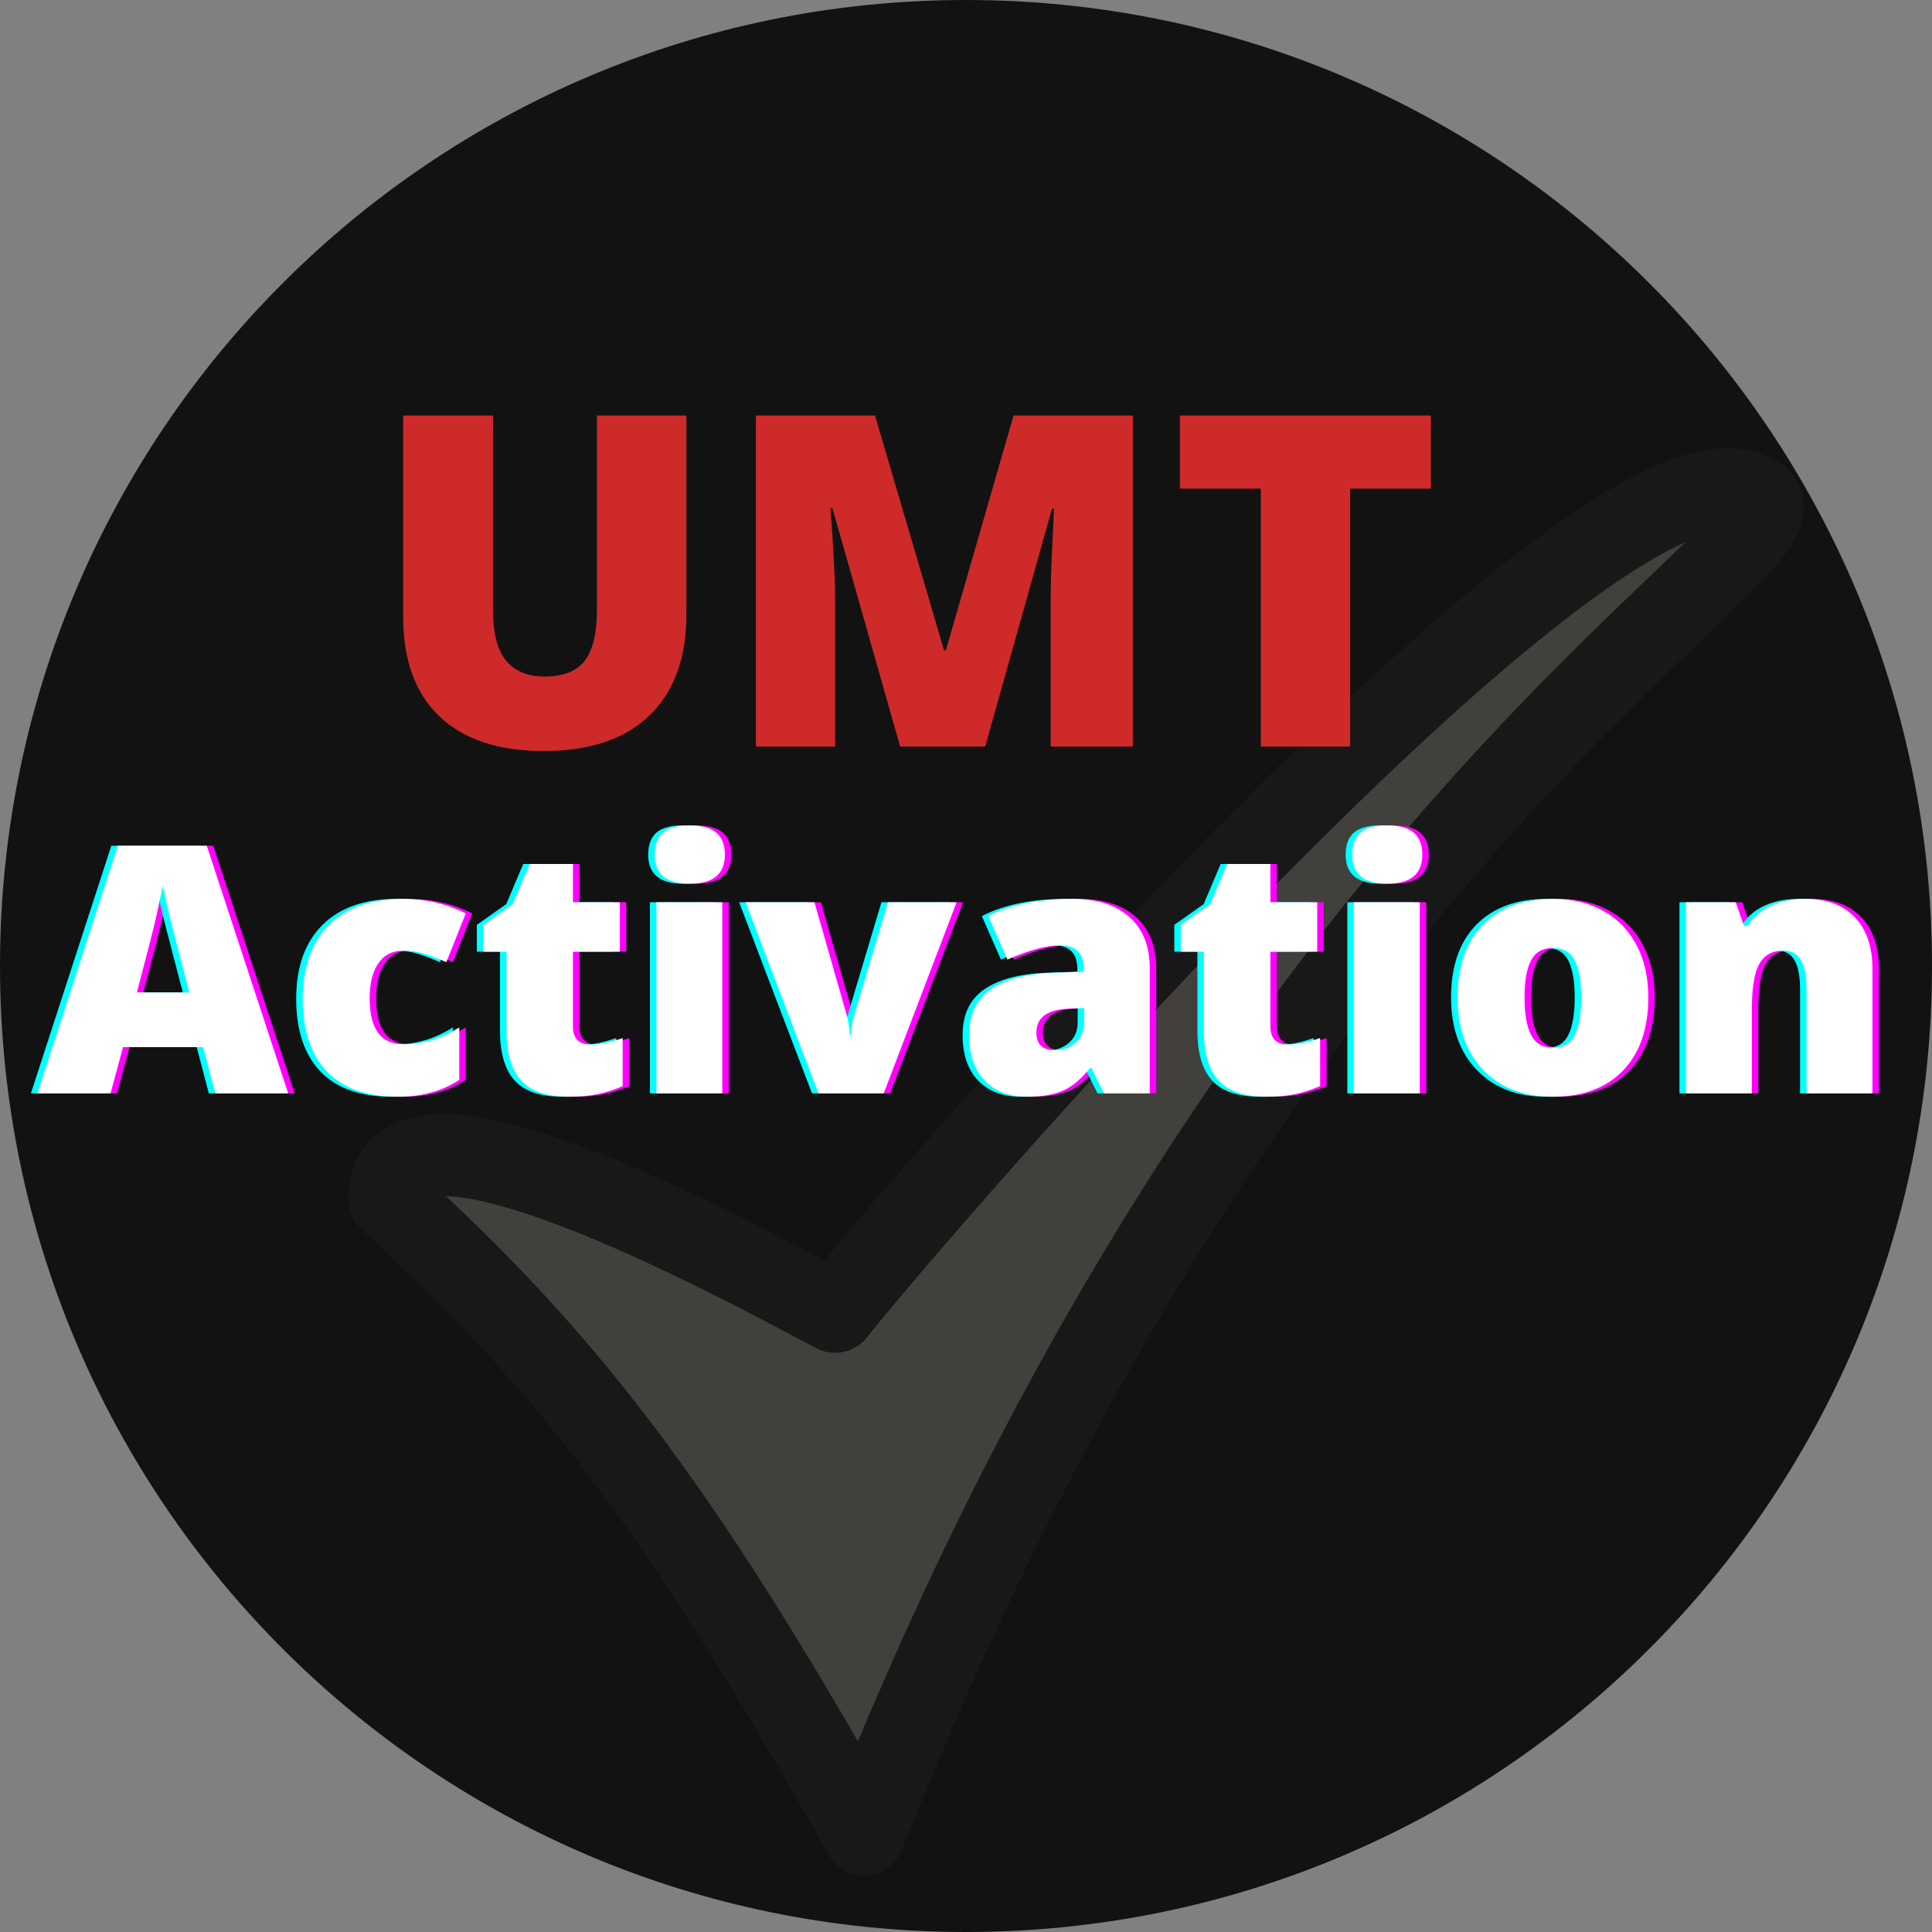 <?xml version="1.0" encoding="UTF-8"?>
<svg xmlns="http://www.w3.org/2000/svg" xmlns:xlink="http://www.w3.org/1999/xlink" xmlns:v="https://vecta.io/nano" width="500" zoomAndPan="magnify" viewBox="0 0 375 375" height="500" preserveAspectRatio="xMidYMid meet">
  <rect x="0" y="0" width="375" height="375" fill="#808080" stroke="none"/>
  <defs>
    <filter x="0%" y="0%" width="100%" height="100%" id="A">
      <feColorMatrix values="0 0 0 0 1 0 0 0 0 1 0 0 0 0 1 0 0 0 1 0" color-interpolation-filters="sRGB"></feColorMatrix>
    </filter>
    <clipPath id="B">
      <path d="M375 187.504C375 291.051 291.051 375 187.5 375S0 291.051 0 187.504C0 83.949 83.945 0 187.5 0S375 83.949 375 187.504zm0 0" clip-rule="nonzero"></path>
    </clipPath>
    <mask id="C">
      <g filter="url(#A)">
        <path fill="#000" fill-opacity=".2" d="M-37.5-37.5h450v450h-450z"></path>
      </g>
    </mask>
    <clipPath id="D">
      <path d="M1.191 21H285v278H1.191zm0 0" clip-rule="nonzero"></path>
    </clipPath>
    <clipPath id="E">
      <path d="M0 0h291v300H0z"></path>
    </clipPath>
    <path id="F" d="M78.507 212.876c-6.062 0-10.664-1.633-13.797-4.906-3.137-3.281-4.703-7.984-4.703-14.109 0-6.156 1.691-10.926 5.078-14.312s8.195-5.078 14.438-5.078c4.301 0 8.348.938 12.141 2.813l-3.766 9.469c-1.543-.676-2.969-1.219-4.281-1.625s-2.68-.609-4.094-.609c-2.074 0-3.68.813-4.812 2.438-1.137 1.617-1.703 3.891-1.703 6.828 0 5.938 2.191 8.906 6.578 8.906 3.758 0 7.363-1.086 10.813-3.266v10.172c-3.305 2.188-7.266 3.281-11.891 3.281zm0 0"></path>
    <path id="G" d="M115.931 202.751c1.719 0 3.781-.422 6.188-1.266v9.328c-1.73.742-3.375 1.266-4.937 1.578-1.555.32-3.383.484-5.484.484-4.293 0-7.391-1.051-9.297-3.156-1.898-2.102-2.844-5.344-2.844-9.719V184.72h-4.484v-5.203l5.703-4.031 3.297-7.781h8.391v7.422h9.094v9.594h-9.094v14.438c0 2.398 1.156 3.594 3.469 3.594zm0 0"></path>
    <path id="H" d="M160.12 212.22l-14.141-37.094h13.359l6.281 21.938.125.563.203.938.172 1.141c.063.398.094.773.094 1.125h.234c0-1.133.191-2.367.578-3.703l6.578-22h13.328l-14.141 37.094zm0 0"></path>
    <path id="I" d="M215.544 212.22l-2.453-4.906h-.266c-1.719 2.137-3.477 3.602-5.266 4.391-1.793.781-4.105 1.172-6.937 1.172-3.492 0-6.242-1.047-8.25-3.141s-3.016-5.039-3.016-8.844c0-3.945 1.375-6.883 4.125-8.812 2.75-1.937 6.734-3.023 11.953-3.266l6.188-.203v-.516c0-3.062-1.508-4.594-4.516-4.594-2.711 0-6.148.918-10.312 2.75l-3.703-8.437c4.32-2.227 9.781-3.344 16.375-3.344 4.75 0 8.426 1.184 11.031 3.547 2.613 2.355 3.922 5.648 3.922 9.875v24.328zm-9.484-8.375c1.539 0 2.863-.488 3.969-1.469 1.102-.988 1.656-2.27 1.656-3.844v-2.875l-2.953.125c-4.211.156-6.312 1.711-6.312 4.656 0 2.273 1.211 3.406 3.641 3.406zm0 0"></path>
    <path id="J" d="M276.829 212.22h-12.797v-37.094h12.797zm-13.125-46.328c0-1.914.531-3.344 1.594-4.281 1.07-.937 2.801-1.406 5.188-1.406 2.375 0 4.109.48 5.203 1.438s1.641 2.375 1.641 4.25c0 3.762-2.281 5.641-6.844 5.641-4.523 0-6.781-1.879-6.781-5.641zm0 0"></path>
    <path id="K" d="M321.195 193.595c0 6.063-1.637 10.793-4.906 14.188-3.262 3.398-7.824 5.094-13.687 5.094-5.637 0-10.121-1.734-13.453-5.203-3.324-3.469-4.984-8.16-4.984-14.078 0-6.051 1.629-10.75 4.891-14.094 3.27-3.352 7.848-5.031 13.734-5.031 3.645 0 6.863.777 9.656 2.328 2.801 1.555 4.957 3.777 6.469 6.672 1.52 2.887 2.281 6.262 2.281 10.125zm-24.031 0c0 3.188.422 5.617 1.266 7.281.852 1.668 2.285 2.5 4.297 2.5 1.988 0 3.391-.832 4.203-2.5.82-1.664 1.234-4.094 1.234-7.281 0-3.164-.418-5.555-1.25-7.172-.824-1.613-2.242-2.422-4.25-2.422-1.969 0-3.383.805-4.234 2.406-.844 1.605-1.266 4-1.266 7.188zm0 0"></path>
    <path id="L" d="M351.903 212.22v-20.234c0-2.469-.355-4.328-1.062-5.578-.711-1.258-1.852-1.891-3.422-1.891-2.168 0-3.73.867-4.687 2.594-.961 1.719-1.437 4.68-1.437 8.875v16.234h-12.797v-37.094h9.656l1.609 4.578h.75a10.2 10.2 0 0 1 4.531-3.922c1.926-.875 4.145-1.312 6.656-1.312 4.102 0 7.297 1.195 9.578 3.578 2.281 2.375 3.422 5.727 3.422 10.047v24.125zm0 0"></path>
  </defs>
  <g clip-path="url(#B)">
    <path fill="#121212" d="M-37.5-37.5h450v450h-450z"></path>
  </g>
  <g mask="url(#C)">
    <g transform="translate(66 65)">
      <g clip-path="url(#E)">
        <path fill="#fffaeb" d="M9.539 167.75c33.938 30.934 55.875 58.777 92.18 123.297 78.93-199.52 187-250.742 173.289-259.578C247.281 12.84 112.387 169.02 96.074 189.625c-19.617-10.402-86.543-46.762-86.543-21.871zm0 0" fill-rule="evenodd"></path>
        <g clip-path="url(#D)">
          <path stroke-linecap="round" transform="matrix(5.069 0 0 5.077 -10.934 6.022)" fill="none" stroke-linejoin="round" d="M4.039 31.858c6.695 6.093 11.023 11.578 18.185 24.288C37.795 16.843 59.114 6.753 56.41 5.013c-5.47-3.67-32.081 27.095-35.299 31.154-3.87-2.049-17.073-9.211-17.073-4.308zm0 0" stroke="#333" stroke-width="3.125"></path>
        </g>
      </g>
    </g>
  </g>
  <g fill="#f0f">
    <path d="M43.043 212.22l-2.344-8.969H25.137l-2.422 8.969H8.512l15.609-48.062h17.266L57.2 212.22zm-5.031-19.578l-2.062-7.859-1.75-6.766-1.359-5.969-1.172 5.5c-.574 2.555-1.855 7.586-3.844 15.094zm0 0"></path>
    <use xlink:href="#F"></use>
    <use xlink:href="#G"></use>
    <path d="M141.457 212.22H128.66v-37.094h12.797zm-13.125-46.328c0-1.914.531-3.344 1.594-4.281 1.07-.937 2.801-1.406 5.188-1.406 2.375 0 4.109.48 5.203 1.438s1.641 2.375 1.641 4.25c0 3.762-2.281 5.641-6.844 5.641-4.523 0-6.781-1.879-6.781-5.641zm0 0"></path>
    <use xlink:href="#H"></use>
    <use xlink:href="#I"></use>
    <use xlink:href="#G" x="135.372"></use>
    <use xlink:href="#J"></use>
    <use xlink:href="#K"></use>
    <use xlink:href="#L"></use>
  </g>
  <g fill="#0ff">
    <path d="M40.529 212.22l-2.344-8.969H22.623l-2.422 8.969H5.998l15.609-48.062h17.266l15.813 48.063zm-5.031-19.578l-2.062-7.859-1.75-6.766-1.359-5.969-1.172 5.5c-.574 2.555-1.855 7.586-3.844 15.094zm0 0"></path>
    <use xlink:href="#F" x="-2.515"></use>
    <use xlink:href="#G" x="-2.515"></use>
    <use xlink:href="#J" x="-137.887"></use>
    <use xlink:href="#H" x="-2.514"></use>
    <use xlink:href="#I" x="-2.515"></use>
    <use xlink:href="#G" x="132.857"></use>
    <use xlink:href="#J" x="-2.515"></use>
    <use xlink:href="#K" x="-2.514"></use>
    <use xlink:href="#L" x="-2.515"></use>
  </g>
  <g fill="#fff">
    <path d="M41.786 212.22l-2.344-8.969H23.88l-2.422 8.969H7.255l15.609-48.062H40.13l15.813 48.063zm-5.031-19.578l-2.062-7.859-1.75-6.766-1.359-5.969-1.172 5.5c-.574 2.555-1.855 7.586-3.844 15.094zm0 0"></path>
    <use xlink:href="#F" x="-1.258"></use>
    <use xlink:href="#G" x="-1.258"></use>
    <path d="M140.2 212.22h-12.797v-37.094H140.2zm-13.125-46.328c0-1.914.531-3.344 1.594-4.281 1.07-.937 2.801-1.406 5.188-1.406 2.375 0 4.109.48 5.203 1.438s1.641 2.375 1.641 4.25c0 3.762-2.281 5.641-6.844 5.641-4.523 0-6.781-1.879-6.781-5.641zm0 0"></path>
    <use xlink:href="#H" x="-1.257"></use>
    <use xlink:href="#I" x="-1.258"></use>
    <path d="M250.045 202.751c1.719 0 3.781-.422 6.188-1.266v9.328c-1.73.742-3.375 1.266-4.938 1.578-1.555.32-3.383.484-5.484.484-4.293 0-7.391-1.051-9.297-3.156-1.898-2.102-2.844-5.344-2.844-9.719V184.72h-4.484v-5.203l5.703-4.031 3.297-7.781h8.391v7.422h9.094v9.594h-9.094v14.438c0 2.398 1.156 3.594 3.469 3.594zm0 0"></path>
    <use xlink:href="#J" x="-1.257"></use>
    <use xlink:href="#K" x="-1.257"></use>
    <use xlink:href="#L" x="-1.258"></use>
  </g>
  <path d="M133.223 80.648v38.672c0 8.406-2.383 14.918-7.141 19.531s-11.621 6.922-20.578 6.922c-8.762 0-15.496-2.238-20.203-6.719-4.699-4.477-7.047-10.926-7.047-19.344V80.648h17.438v37.703c0 4.543.848 7.84 2.547 9.891 1.707 2.055 4.219 3.078 7.531 3.078 3.539 0 6.109-1.016 7.703-3.047 1.594-2.039 2.391-5.375 2.391-10V80.648zm41.49 64.25l-13.141-46.281h-.391c.613 7.887.922 14.012.922 18.375v27.906h-15.391v-64.25h23.125l13.406 45.609h.344l13.141-45.609h23.156v64.25h-15.953v-28.172l.063-4.875c.051-1.789.25-6.172.594-13.141h-.391l-12.969 46.188zm87.355 0h-17.344V94.851h-15.703V80.648h48.703v14.203h-15.656zm0 0" fill="#ce2a2a"></path>
</svg>
